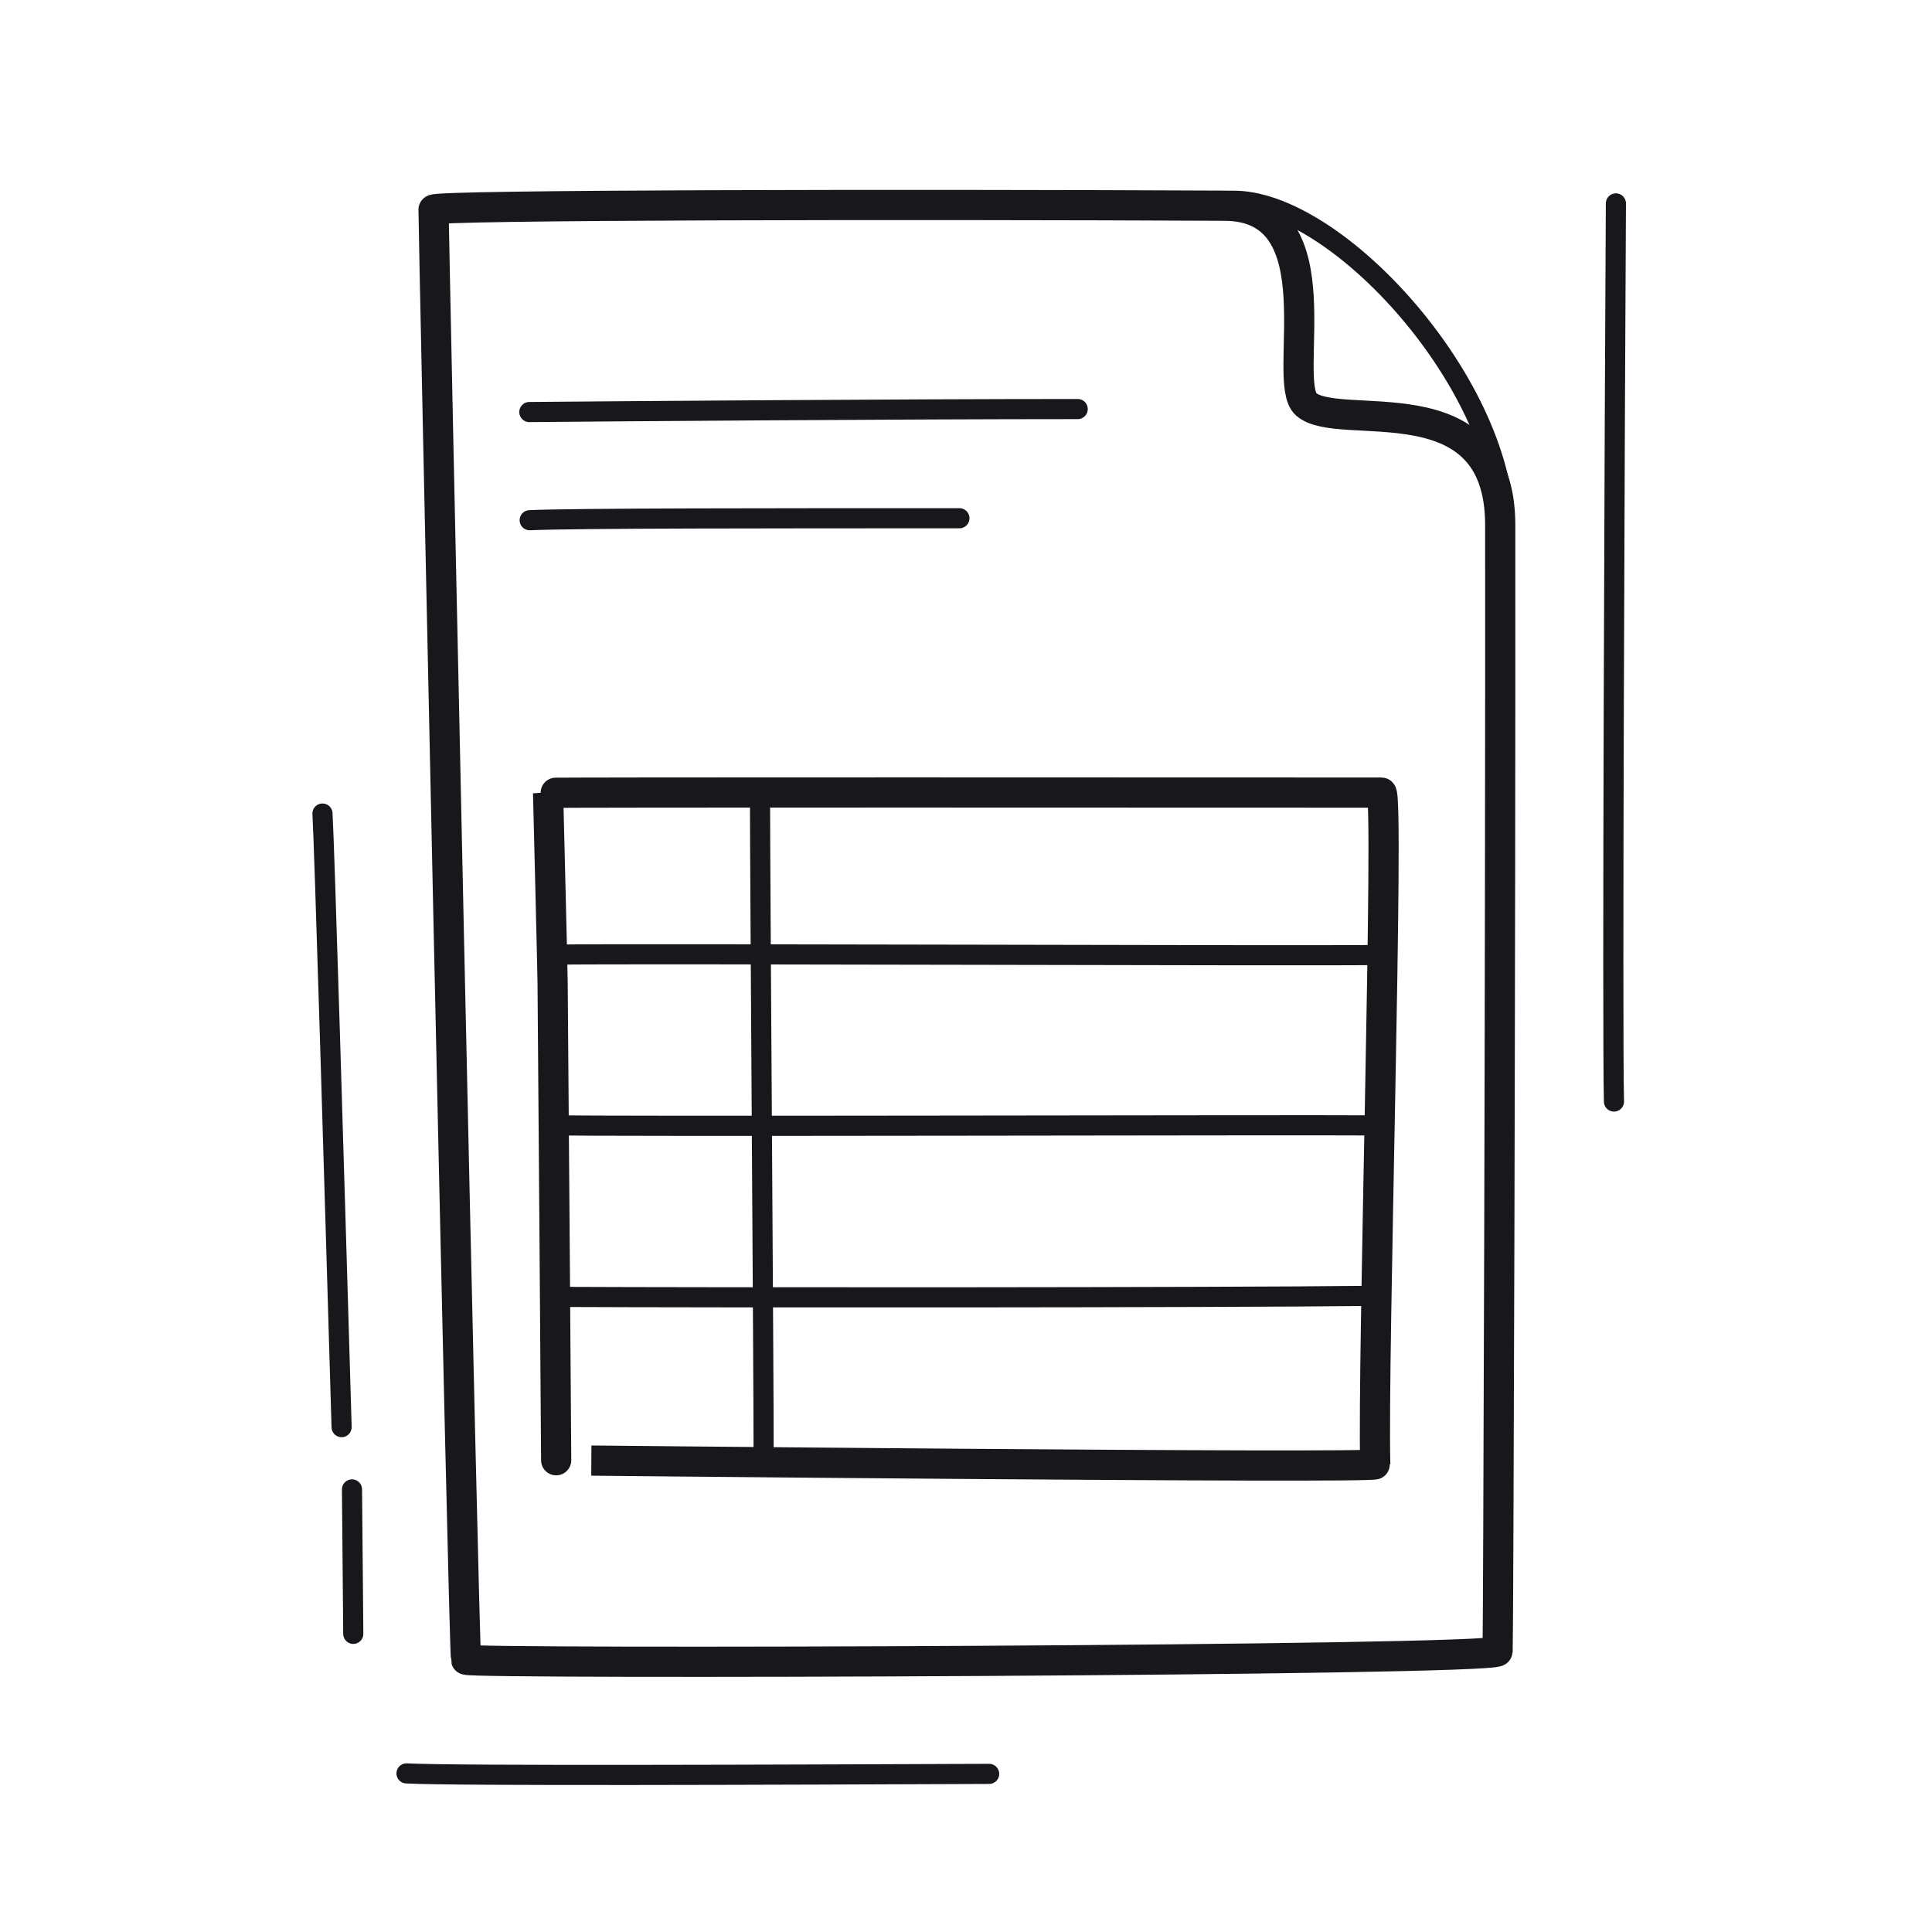 <svg xmlns="http://www.w3.org/2000/svg" width="192" height="192" style="width:100%;height:100%;transform:translate3d(0,0,0);content-visibility:visible" viewBox="0 0 192 192"><defs><clipPath id="a"><path d="M0 0h192v192H0z"/></clipPath><clipPath id="e"><path d="M0 0h192v192H0z"/></clipPath><clipPath id="b"><path d="M0 0h192v192H0z"/></clipPath><clipPath id="c"><path d="M0 0h192v192H0z"/></clipPath><clipPath id="d"><path fill="#fff" d="M43.297 20.844c-.023.814 3.002 143.354 3.232 144.101.143.465 102.463-.782 102.512-.846.264-.217.096.032.157-.031.06-.061.254.056.237 0-.012-.04-101.474 1.876-102.928.857-.358-2.262-3.241-144.079-3.241-144.079s.045-.483.031-.002"/></clipPath></defs><g clip-path="url(#a)"><g clip-path="url(#b)" style="display:block"><path fill="none" class="primary" style="display:none"/><path fill="none" stroke="#17171C" stroke-linecap="round" stroke-linejoin="round" stroke-width="3" d="M-53.004-71.92c-.023.814 3.003 143.354 3.233 144.101.143.465 102.445.129 102.512-.846.034-.501.109-18.469.17-41.504.06-22.49.107-49.811.09-70.424-.012-14.563-16.033-9.076-19.295-11.996-2.567-2.296 3.281-19.672-8.085-19.726-31.429-.152-78.611-.086-78.625.395" class="primary" style="display:none" transform="translate(96.089 92.758)"/><path fill="none" stroke="#17171C" stroke-linecap="round" stroke-linejoin="round" stroke-width="1.997" d="M13.79 16.216C13.612 1.511-3.611-17.023-13.79-16.188" class="primary" style="display:none" transform="translate(135.728 36.162)"/><path fill="none" stroke="#17171C" stroke-linecap="round" stroke-linejoin="round" stroke-width="3" d="M-53.004-71.92c-.023.814 3.003 143.354 3.233 144.101.143.465 102.445.129 102.512-.846.034-.501.109-18.469.17-41.504.06-22.49.107-49.811.09-70.424-.012-14.563-16.033-9.076-19.295-11.996-2.567-2.296 3.281-19.672-8.085-19.726-31.429-.152-78.611-.086-78.625.395" class="primary" style="display:block" transform="translate(96.089 92.758)"/><path fill="none" stroke="#17171C" stroke-linecap="round" stroke-linejoin="round" stroke-width="1.997" d="M13.79 16.216C13.612 1.511-3.611-17.023-13.79-16.188" class="primary" style="display:block" transform="translate(135.727 36.163)"/><path fill="none" stroke="#17171C" stroke-linecap="round" stroke-linejoin="round" stroke-width="2" d="M.366 19.681c-.736-25.123-1.718-58.07-1.9-60.977m3.061 81.52c-.04-3.839-.084-8.79-.128-14.354" class="primary" style="display:block" transform="translate(33.582 122.146)"/><path fill="none" stroke="#17171C" stroke-linecap="round" stroke-linejoin="round" stroke-width="2" d="M29.161-.03C8.071.052-23.963.181-28.742-.078" class="primary" style="display:block" transform="translate(69.14 176.317)"/><path fill="none" stroke="#17171C" stroke-linecap="round" stroke-linejoin="round" stroke-width="2" d="M-.05 44.36c-.182-6.735.07-68.277.192-89.254" class="primary" style="display:block" transform="translate(160.444 65.109)"/><g clip-path="url(#c)" style="display:block"><g fill="none" stroke="#17171C" stroke-linecap="round" stroke-linejoin="round" clip-path="url(#d)"><path stroke-width="2" d="M15.493 5.327c-17.704 0-38.56-.005-42.706.196M27.248-5.523c-17.704 0-45.906.22-54.496.296" class="primary" style="display:block" transform="translate(79.853 46.3)"/><path stroke-width="3" d="M-41.065-14.534c.076 9.679.326 41.697.354 47.454-.037 0 81.413.832 81.4.4-.29-10.246 1.415-66.751.606-66.751-15.522-.003-82.812-.044-82.81.032.11 4.377.442 17.807.45 18.865" class="primary" style="display:block" transform="translate(95.984 112.197)"/><path stroke-width="2" d="M-20.507-33.144c.006 9.254.369 57.188.362 66.288m60.48-16.274c-16.19.178-65.495.174-81.059.101m-.397-34.012c8.364-.134 75.67.151 82.242.03m-.356 16.94c-8.077-.066-78.553.135-81.682-.02" class="primary" style="display:block" transform="translate(96.035 111.914)"/></g></g><path fill="none" stroke="#17171C" stroke-linecap="round" stroke-linejoin="round" stroke-width="3" d="M-41.065-14.534c.076 9.679.326 41.697.354 47.454-.037 0 81.413.832 81.4.4-.29-10.246 1.415-66.751.606-66.751-15.522-.003-82.812-.044-82.81.032.11 4.377.442 17.807.45 18.865" class="primary" style="display:block" transform="translate(95.983 112.197)"/><path fill="none" stroke="#17171C" stroke-linecap="round" stroke-linejoin="round" stroke-width="2" d="M40.765-.071c-8.077-.066-78.553.135-81.682-.02m-.204-16.95c8.364-.134 75.67.151 82.242.03m-.786 33.881c-16.19.178-65.495.174-81.059.101" class="primary" style="display:block" transform="translate(96.034 111.913)"/><path fill="none" stroke="#17171C" stroke-linecap="round" stroke-linejoin="round" stroke-width="2" d="M-20.507-33.144c.006 9.254.369 57.188.362 66.288" class="primary" style="display:block" transform="translate(96.034 111.913)"/><path fill="none" stroke="#17171C" stroke-linecap="round" stroke-linejoin="round" stroke-width="2" d="M27.248-5.523c-17.704 0-45.906.22-54.496.296M15.493 5.327c-17.704 0-38.56-.005-42.706.196" class="primary" style="display:block" transform="translate(79.853 46.175)"/></g><g fill="none" clip-path="url(#e)" style="display:none"><path class="primary" style="display:none"/><path class="primary" style="display:none"/><path class="primary" style="display:none"/><path class="primary" style="display:none"/><path class="primary" style="display:none"/><path class="primary" style="display:none"/><path class="primary" style="display:none"/><path class="primary" style="display:none"/><path class="primary" style="display:none"/><path class="primary" style="display:none"/><path class="primary" style="display:none"/><path class="primary" style="display:none"/><path class="primary" style="display:none"/></g></g></svg>